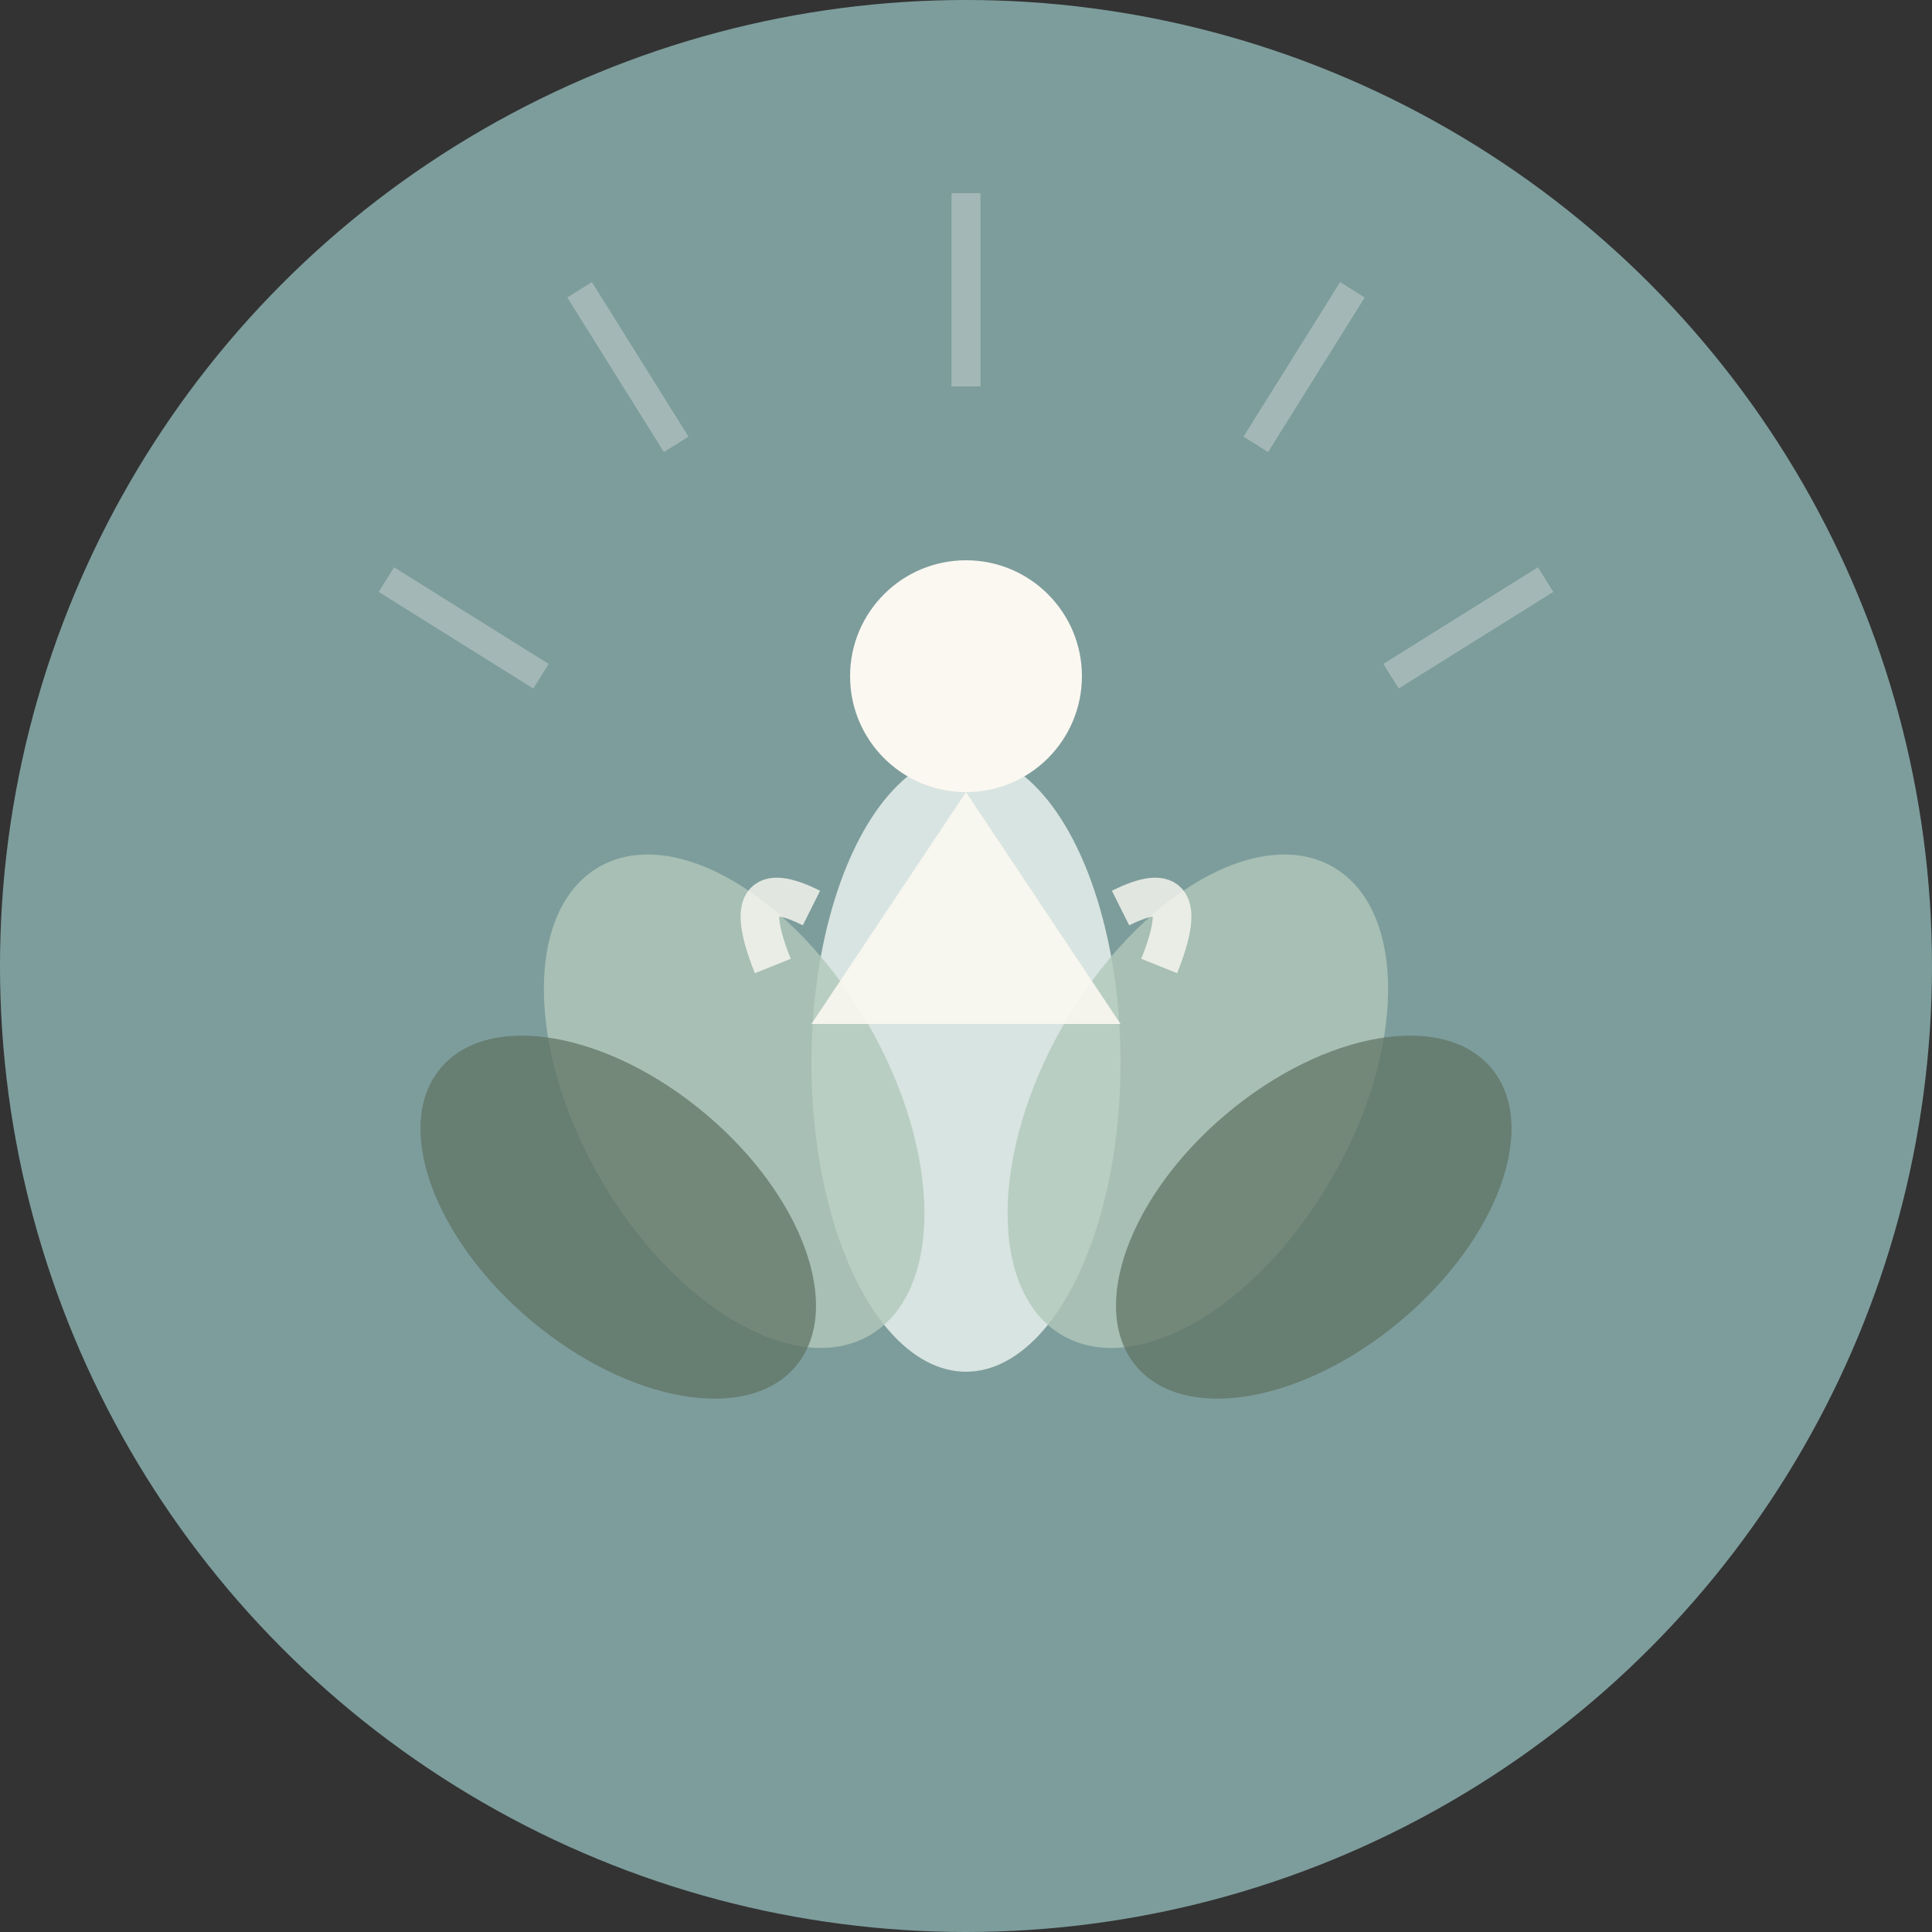 <svg xmlns="http://www.w3.org/2000/svg" viewBox="0 0 100 100">
  <rect x="0" y="0" width="100" height="100" fill="#333333" stroke="none"/>
  <!-- Фон -->
  <circle cx="50" cy="50" r="50" fill="#7D9D9C"/>
  
  <!-- Лотос - символ йоги та просвітлення -->
  <g transform="translate(50, 55)">
    <!-- Центральна пелюстка -->
    <ellipse cx="0" cy="0" rx="8" ry="16" fill="#E2ECE9" opacity="0.9"/>
    
    <!-- Бічні пелюстки -->
    <ellipse cx="-12" cy="2" rx="8" ry="14" fill="#B2C8BA" opacity="0.8" transform="rotate(-30 -12 2)"/>
    <ellipse cx="12" cy="2" rx="8" ry="14" fill="#B2C8BA" opacity="0.8" transform="rotate(30 12 2)"/>
    
    <!-- Зовнішні пелюстки -->
    <ellipse cx="-18" cy="8" rx="7" ry="12" fill="#5F7161" opacity="0.7" transform="rotate(-50 -18 8)"/>
    <ellipse cx="18" cy="8" rx="7" ry="12" fill="#5F7161" opacity="0.7" transform="rotate(50 18 8)"/>
  </g>
  
  <!-- Медитуюча фігура (мінімалістична) -->
  <g transform="translate(50, 35)">
    <!-- Голова -->
    <circle cx="0" cy="0" r="6" fill="#FBF8F1"/>
    
    <!-- Тіло (трикутник) -->
    <path d="M 0,6 L -8,18 L 8,18 Z" fill="#FBF8F1" opacity="0.9"/>
    
    <!-- Руки в позі медитації -->
    <path d="M -8,12 Q -12,10 -10,15" stroke="#FBF8F1" stroke-width="2" fill="none" opacity="0.8"/>
    <path d="M 8,12 Q 12,10 10,15" stroke="#FBF8F1" stroke-width="2" fill="none" opacity="0.8"/>
  </g>
  
  <!-- Промені світла (символізують "світло" в SANTILUME) -->
  <g opacity="0.3">
    <line x1="50" y1="10" x2="50" y2="20" stroke="#FBF8F1" stroke-width="1.5"/>
    <line x1="70" y1="15" x2="65" y2="23" stroke="#FBF8F1" stroke-width="1.5"/>
    <line x1="30" y1="15" x2="35" y2="23" stroke="#FBF8F1" stroke-width="1.5"/>
    <line x1="80" y1="30" x2="72" y2="35" stroke="#FBF8F1" stroke-width="1.5"/>
    <line x1="20" y1="30" x2="28" y2="35" stroke="#FBF8F1" stroke-width="1.5"/>
  </g>
</svg>